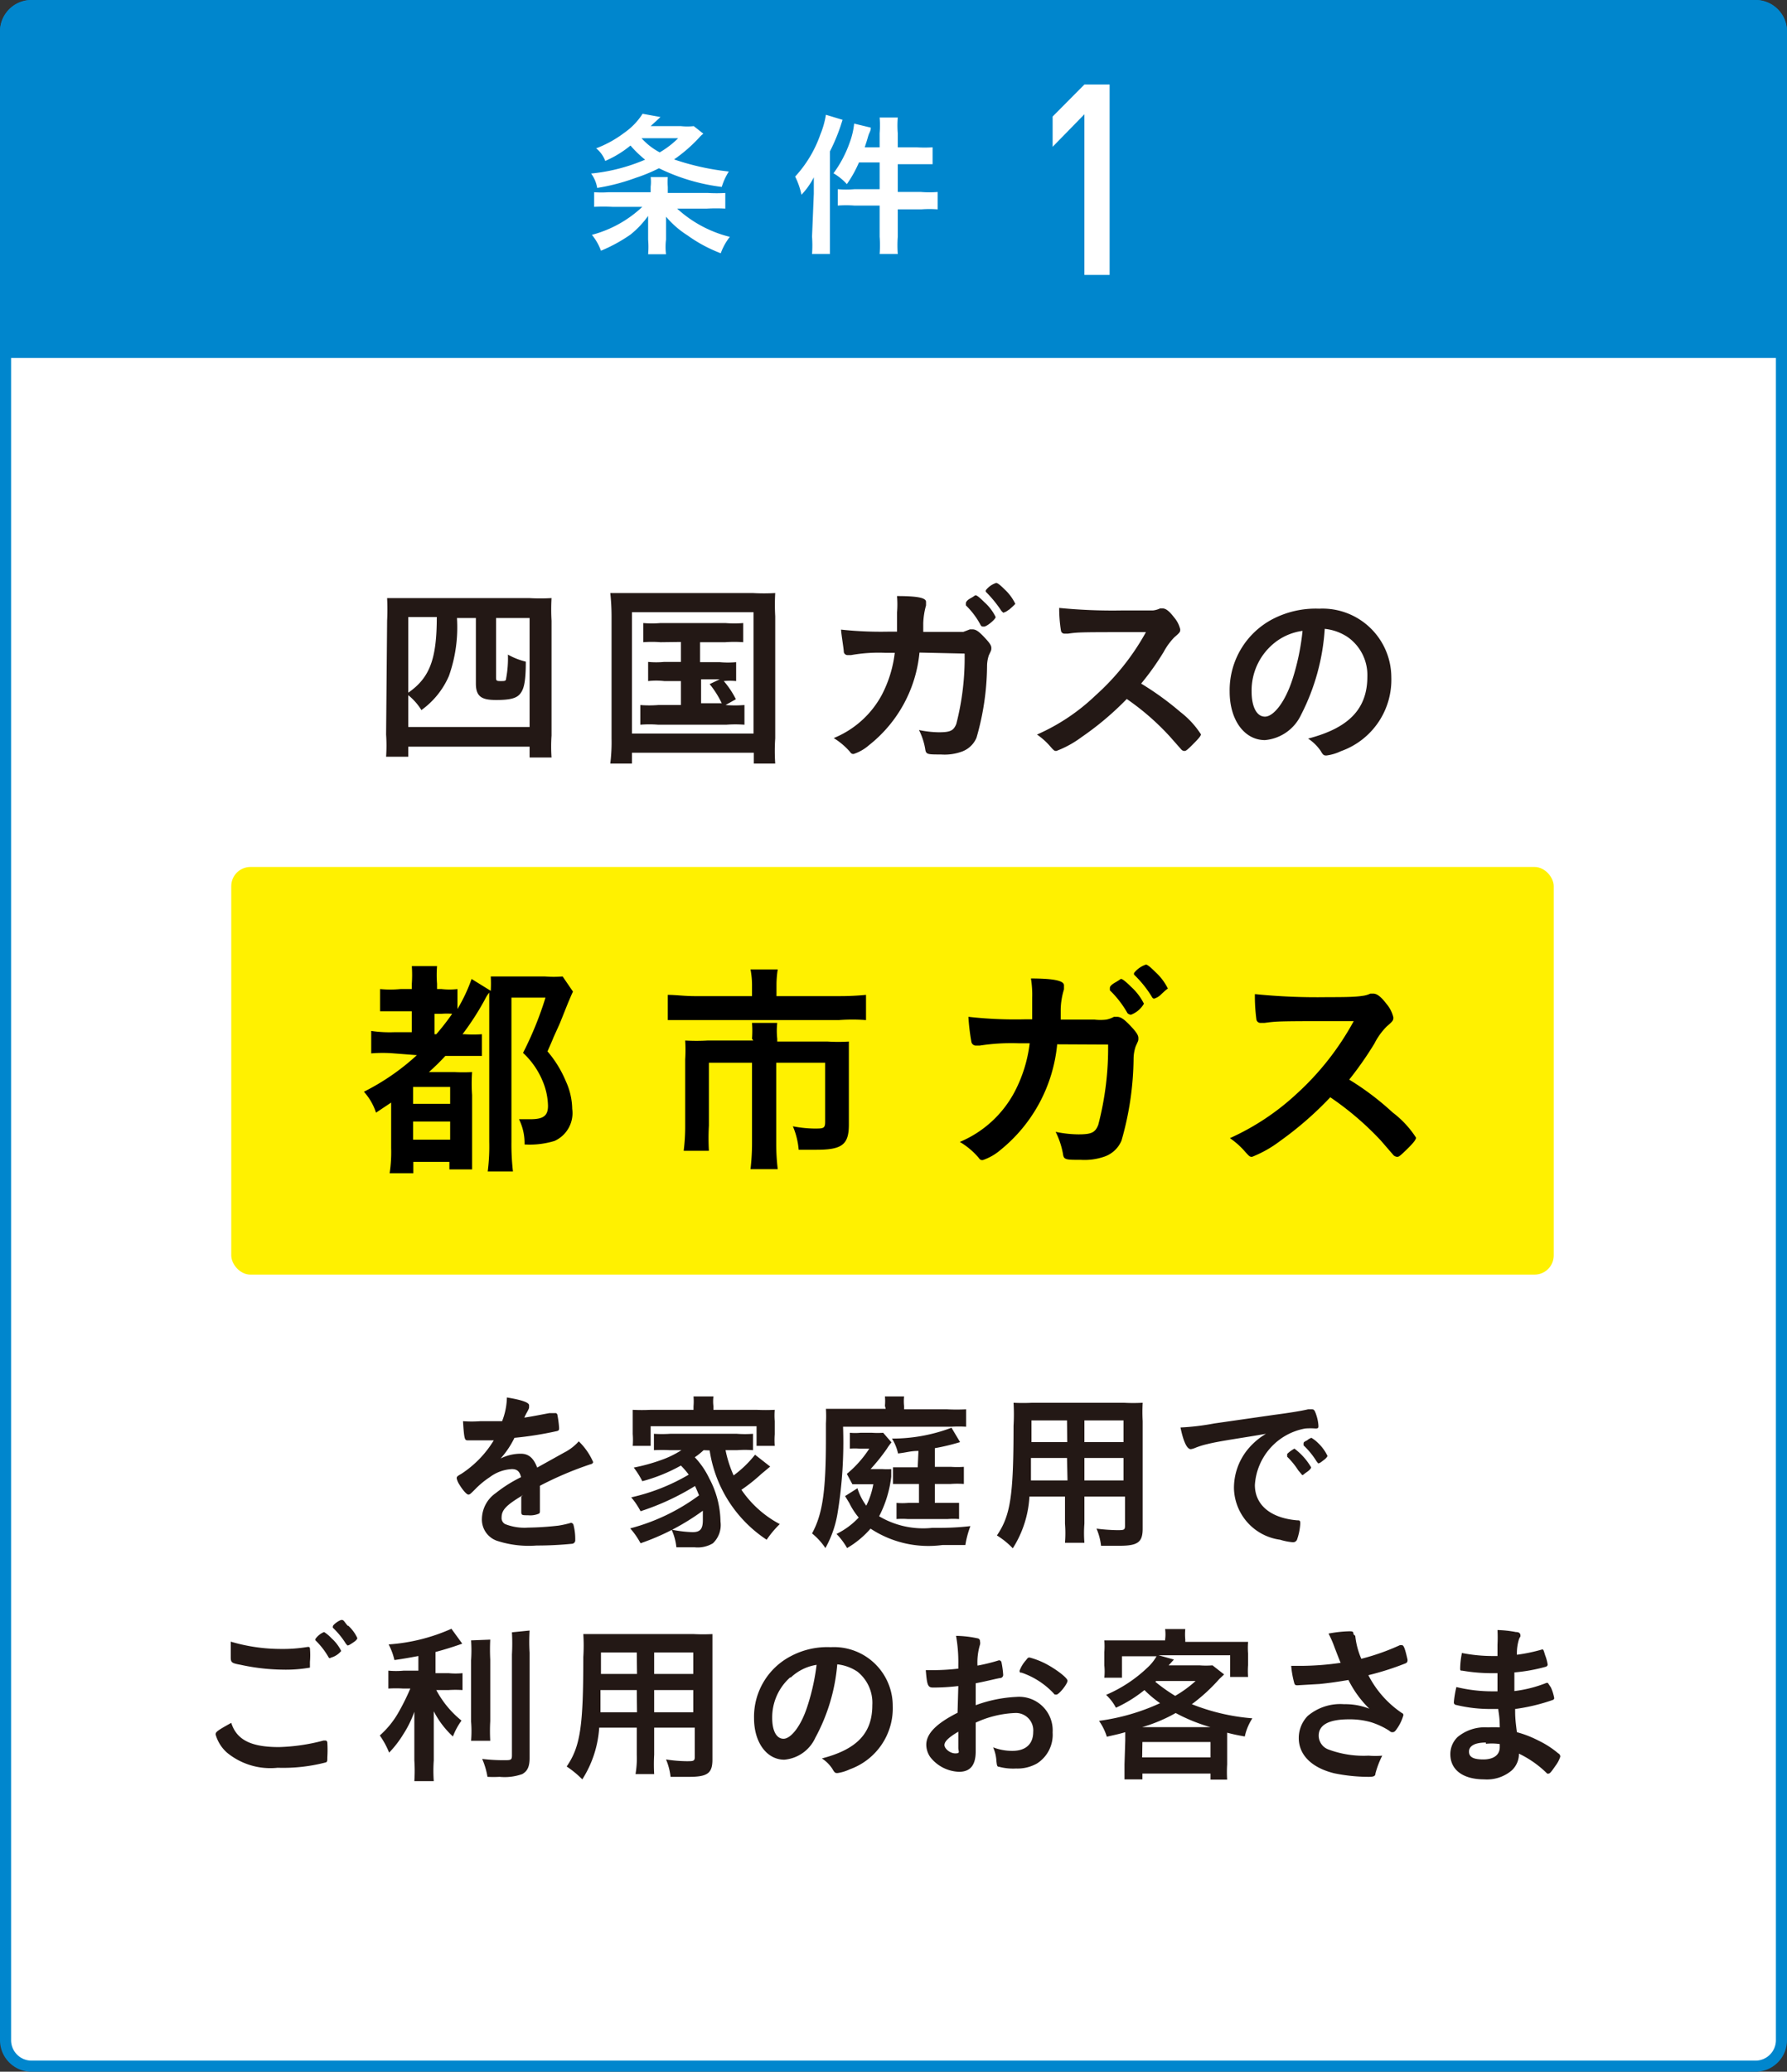 <svg xmlns="http://www.w3.org/2000/svg" viewBox="0 0 70.86 82.13"><rect x="0" y="0" width="70.86" height="82.13" fill="#333333" stroke="none"/><defs><style>.cls-1{fill:#fff;}.cls-2{fill:#0086cd;}.cls-3{fill:#fff100;}.cls-4{fill:#231815;}</style></defs><g id="レイヤー_2" data-name="レイヤー 2"><g id="レイヤー_1-2" data-name="レイヤー 1"><rect class="cls-1" x="0.22" y="0.22" width="70.42" height="81.69" rx="1.03"/><path class="cls-2" d="M69.61.44a.81.81,0,0,1,.81.81V80.88a.81.81,0,0,1-.81.81H1.25a.81.81,0,0,1-.81-.81V1.25A.81.81,0,0,1,1.25.44H69.61m0-.44H1.25A1.25,1.25,0,0,0,0,1.25V80.88a1.25,1.25,0,0,0,1.25,1.25H69.61a1.25,1.25,0,0,0,1.25-1.25V1.25A1.25,1.25,0,0,0,69.61,0Z"/><path class="cls-2" d="M0,14.19V1.25A1.25,1.25,0,0,1,1.25,0H69.61a1.25,1.25,0,0,1,1.25,1.25V14.19"/><rect class="cls-3" x="9.17" y="34.37" width="52.44" height="16.16" rx="0.76"/><path d="M15.62,41.76a5.46,5.46,0,0,0-.9,0v-.89a5,5,0,0,0,.9.05h.71v-.83h-.45c-.36,0-.57,0-.81,0v-.88a4.14,4.14,0,0,0,.81,0h.45v-.21a5,5,0,0,0,0-.7h1a4.47,4.47,0,0,0,0,.7v.21h.18a2.71,2.71,0,0,0,.63,0V40a6.54,6.54,0,0,0,.56-1.19l.76.47a5.17,5.17,0,0,0,0-.57c.24,0,.4,0,.76,0h1.38a4.21,4.21,0,0,0,.71,0l.41.6c-.08.17-.08.18-.15.34s-.28.7-.38.94l-.24.53c-.05.13-.14.33-.24.56a4.44,4.44,0,0,1,.73,1.19,2.72,2.72,0,0,1,.25,1.09,1.21,1.21,0,0,1-.7,1.27,3.34,3.34,0,0,1-1.19.14,2.12,2.12,0,0,0-.22-1l.45,0c.52,0,.7-.14.7-.53a2.65,2.65,0,0,0-.22-1,3.16,3.16,0,0,0-.77-1.1,13.6,13.6,0,0,0,.89-2.19H20.28v5.72a9.42,9.42,0,0,0,.06,1.17h-1a7.86,7.86,0,0,0,.06-1.18V39.35a1.32,1.32,0,0,0-.16.25A10.71,10.71,0,0,1,18.34,41h.08a4.65,4.65,0,0,0,.69,0v.86c-.2,0-.45,0-.83,0h-.62c-.26.28-.41.42-.65.64h1a6.68,6.68,0,0,0,.71,0,6.68,6.68,0,0,0,0,.91v2.06c0,.4,0,.64,0,.89h-.9v-.3H16.39v.45h-.94a5.46,5.46,0,0,0,.06-1v-1.8l-.6.4a2.3,2.3,0,0,0-.48-.83,9.17,9.17,0,0,0,2.1-1.45Zm.76,2h1.47v-.67H16.38Zm0,1.42h1.47v-.72H16.38ZM17.3,41a9.51,9.51,0,0,0,.63-.81,2.82,2.82,0,0,0-.42,0h-.28V41Z"/><path d="M29.82,39.07a3.3,3.3,0,0,0-.06-.64h1.08a3.93,3.93,0,0,0-.05.63v.43h2.46a10.82,10.82,0,0,0,1.09-.05v1a7.27,7.27,0,0,0-1.08,0H27.54c-.39,0-.73,0-1.06,0v-1c.33,0,.65.05,1.08.05h2.26Zm0,2.11a4.26,4.26,0,0,0,0-.63h1a2.89,2.89,0,0,0,0,.63v.11h2a6.64,6.64,0,0,0,.84,0c0,.22,0,.43,0,.75v2.54c0,.79-.26,1-1.28,1-.2,0-.34,0-.71,0a3,3,0,0,0-.23-.93,4.77,4.77,0,0,0,.84.09c.37,0,.44,0,.44-.27V42.13H30.78v3.22a8.27,8.27,0,0,0,.06,1H29.76a8.74,8.74,0,0,0,.06-1V42.13H28.11v2.49a8.91,8.91,0,0,0,0,1h-1a7.57,7.57,0,0,0,.06-1V42a6.06,6.06,0,0,0,0-.75,7.74,7.74,0,0,0,.89,0h1.81Z"/><path d="M41.92,41.4a6.13,6.13,0,0,1-2.25,4.19,2.12,2.12,0,0,1-.7.4c-.07,0-.1,0-.17-.1a2.94,2.94,0,0,0-.74-.62,4.37,4.37,0,0,0,2.18-2,5.56,5.56,0,0,0,.59-1.91h-.42a8.19,8.19,0,0,0-1.56.09l-.14,0a.18.18,0,0,1-.19-.14,8.44,8.44,0,0,1-.12-1,16.55,16.55,0,0,0,2.21.1h.32c0-.36,0-.57,0-.86a4,4,0,0,0-.05-.76c1,0,1.31.11,1.31.27s0,0,0,.16a2.9,2.9,0,0,0-.13.79c0,.17,0,.25,0,.41h1.34a1.94,1.94,0,0,0,.47,0,1,1,0,0,0,.3-.11l.12,0c.14,0,.27.08.51.33s.34.39.34.51,0,.09-.11.34a1.59,1.59,0,0,0-.08.46,12.13,12.13,0,0,1-.48,3.27,1.14,1.14,0,0,1-.7.64,2.4,2.4,0,0,1-.91.12c-.6,0-.68,0-.71-.24a3.27,3.27,0,0,0-.29-.87,4.49,4.49,0,0,0,.9.1c.52,0,.67-.07.79-.38a12,12,0,0,0,.39-3.18Zm2.78-1.25a4,4,0,0,0-.69-.89s0-.06,0-.09,0-.1.21-.22.2-.14.24-.14.16.08.39.31a2.27,2.27,0,0,1,.51.67,1,1,0,0,1-.52.44S44.73,40.21,44.7,40.15ZM46,39.46a.63.63,0,0,1-.24.13s-.05,0-.09-.08a4.37,4.37,0,0,0-.7-.87.13.13,0,0,1,0-.07,1,1,0,0,1,.47-.33c.06,0,.19.11.37.29a2.23,2.23,0,0,1,.5.66C46.22,39.25,46.15,39.32,46,39.46Z"/><path d="M55.22,44.1a3.9,3.9,0,0,1,.93,1c0,.08-.12.23-.4.5s-.29.26-.36.26a.24.24,0,0,1-.13-.06l-.51-.59a11.82,11.82,0,0,0-2-1.71,13.65,13.65,0,0,1-2,1.74,4.65,4.65,0,0,1-1.1.62c-.09,0-.1,0-.32-.25a3.15,3.15,0,0,0-.56-.49,9.8,9.8,0,0,0,2.66-1.77,11,11,0,0,0,2.25-2.87c-3,0-3,0-3.53.07H50a.16.16,0,0,1-.18-.14,7,7,0,0,1-.06-1,24.5,24.5,0,0,0,2.87.12c.53,0,1.09,0,1.39-.05a1,1,0,0,0,.32-.09h.11c.15,0,.31.12.53.41a1.27,1.27,0,0,1,.27.53c0,.11,0,.14-.26.36a2.63,2.63,0,0,0-.49.68,13.83,13.83,0,0,1-1,1.43A10.91,10.91,0,0,1,55.22,44.1Z"/><path class="cls-4" d="M15.35,24.61a8.64,8.64,0,0,0,0-.9c.26,0,.46,0,.88,0h4.75a7.63,7.63,0,0,0,.89,0,7.82,7.82,0,0,0,0,.9v4.55a6.28,6.28,0,0,0,0,.87H21V29.6H16.19V30h-.88a6.54,6.54,0,0,0,0-.88Zm.84,4.21H21V24.5H19.67v2.32c0,.16,0,.18.18.18s.21,0,.22-.11a4.24,4.24,0,0,0,.07-.94,2.75,2.75,0,0,0,.71.28c0,.86-.09,1.11-.23,1.28s-.39.24-.94.24-.81-.11-.81-.65V24.5h-.75a5.76,5.76,0,0,1-.32,2.3,3.26,3.26,0,0,1-1.09,1.35,2.32,2.32,0,0,0-.52-.59Zm0-1.36c.85-.59,1.13-1.33,1.13-3H16.19Z"/><path class="cls-4" d="M24.25,24.42a8.76,8.76,0,0,0-.05-.91c.25,0,.48,0,.89,0h4.76a7.63,7.63,0,0,0,.89,0,8.08,8.08,0,0,0,0,.92v4.84a7.4,7.4,0,0,0,0,1h-.85v-.43H25.06v.43H24.2a6.94,6.94,0,0,0,.05-1Zm.81,4.66h4.82V24.27H25.06Zm1.13-3.62a4.25,4.25,0,0,0-.68,0v-.76a4,4,0,0,0,.68,0h2.57a4.37,4.37,0,0,0,.71,0v.76a4.74,4.74,0,0,0-.71,0h-1v.79h.78a3.45,3.45,0,0,0,.65,0V27a2.43,2.43,0,0,0-.49,0,3.47,3.47,0,0,1,.48.72l-.41.23a4.94,4.94,0,0,0,.75,0v.78a4.92,4.92,0,0,0-.72,0H26.1a4.45,4.45,0,0,0-.71,0v-.78a4.61,4.61,0,0,0,.71,0H27v-.95h-.66a2.85,2.85,0,0,0-.64,0v-.76a3.32,3.32,0,0,0,.64,0H27v-.79Zm1.61,2.42h.82a3.79,3.79,0,0,0-.48-.76l.4-.19H27.8Z"/><path class="cls-4" d="M36.46,25.87a5.31,5.31,0,0,1-2,3.67,1.75,1.75,0,0,1-.61.35c-.05,0-.09,0-.15-.09a2.78,2.78,0,0,0-.64-.54,3.79,3.79,0,0,0,1.9-1.7,4.8,4.8,0,0,0,.52-1.68h-.37a6.21,6.21,0,0,0-1.36.09h-.13a.15.15,0,0,1-.16-.12c0-.11-.1-.7-.11-.89a14.82,14.82,0,0,0,1.94.08h.28c0-.31,0-.5,0-.75a3.85,3.85,0,0,0,0-.66c.91,0,1.15.09,1.15.23s0,0,0,.14a3,3,0,0,0-.11.7c0,.14,0,.21,0,.35h1.17l.42,0,.26-.1.1,0c.13,0,.24.07.45.29s.3.34.3.44,0,.09-.1.3a1.38,1.38,0,0,0-.07.4,10.48,10.48,0,0,1-.42,2.87,1,1,0,0,1-.62.56,2,2,0,0,1-.79.1c-.52,0-.59,0-.62-.2a2.62,2.62,0,0,0-.25-.77,4,4,0,0,0,.78.09c.46,0,.59-.06.7-.33a10.48,10.48,0,0,0,.33-2.79Zm2.43-1.08A3.09,3.09,0,0,0,38.3,24c0-.05,0-.06,0-.08s0-.1.18-.2.17-.12.21-.12.14.07.34.27a1.89,1.89,0,0,1,.45.59c0,.09-.35.38-.46.38S38.93,24.83,38.89,24.79Zm1.1-.61a.52.52,0,0,1-.21.11s0,0-.07-.07a4.76,4.76,0,0,0-.62-.76s0,0,0-.06a.85.85,0,0,1,.41-.29c.06,0,.17.09.33.25a1.87,1.87,0,0,1,.43.58S40.16,24.05,40,24.18Z"/><path class="cls-4" d="M46.81,28.23a3.5,3.5,0,0,1,.81.88c0,.07-.11.19-.35.43s-.26.23-.32.23a.17.17,0,0,1-.11-.06l-.45-.51a10,10,0,0,0-1.71-1.49,11.85,11.85,0,0,1-1.79,1.51,4.1,4.1,0,0,1-1,.55c-.08,0-.09,0-.28-.22a2.72,2.72,0,0,0-.49-.43,8,8,0,0,0,2.32-1.55,9.57,9.57,0,0,0,2-2.51c-2.66,0-2.66,0-3.09.06h-.13a.14.14,0,0,1-.15-.12A5.6,5.6,0,0,1,42,24.1a21.49,21.49,0,0,0,2.51.1c.46,0,1,0,1.21,0a.87.87,0,0,0,.28-.08h.1c.13,0,.27.11.46.36a1.12,1.12,0,0,1,.24.47c0,.09,0,.12-.23.31a2.63,2.63,0,0,0-.43.59,10.56,10.56,0,0,1-.89,1.25A11.75,11.75,0,0,1,46.81,28.23Z"/><path class="cls-4" d="M51.59,28.34a1.75,1.75,0,0,1-1.43,1c-.82,0-1.4-.8-1.4-1.92a3.18,3.18,0,0,1,1.71-2.88,3.71,3.71,0,0,1,1.84-.41,2.73,2.73,0,0,1,2.86,2.72,3,3,0,0,1-2,2.93,1.88,1.88,0,0,1-.57.17c-.09,0-.13,0-.23-.18a1.8,1.8,0,0,0-.5-.49c1.62-.42,2.35-1.18,2.35-2.46a1.84,1.84,0,0,0-.76-1.55,2,2,0,0,0-.93-.34A8.63,8.63,0,0,1,51.59,28.34Zm-1.13-2.79a2.42,2.42,0,0,0-.83,1.86c0,.61.2,1,.53,1s.79-.55,1.09-1.48a9.4,9.4,0,0,0,.4-1.92A2.26,2.26,0,0,0,50.46,25.55Z"/><path class="cls-4" d="M20.74,59.27c-.67.4-.85.59-.85.89a.27.27,0,0,0,.14.26,2.08,2.08,0,0,0,.91.14,11.89,11.89,0,0,0,1.21-.08,4,4,0,0,0,.49-.11h0a.11.11,0,0,1,.1.08,2.2,2.2,0,0,1,.07.59.14.14,0,0,1-.12.16,14.09,14.09,0,0,1-1.41.07,4.07,4.07,0,0,1-1.58-.19.89.89,0,0,1-.59-.89,1.27,1.27,0,0,1,.55-1,5.38,5.38,0,0,1,1-.63c-.05-.22-.15-.32-.36-.32a1.59,1.59,0,0,0-.88.32,3.4,3.4,0,0,0-.57.47c-.2.2-.22.22-.28.22s-.21-.16-.35-.39a.73.73,0,0,1-.11-.25c0-.06,0-.08.18-.18a4.17,4.17,0,0,0,1.29-1.33c-.48,0-.73,0-1,0-.1,0-.13,0-.16-.13s-.05-.45-.06-.63a4.49,4.49,0,0,0,.69,0l.86,0a2.71,2.71,0,0,0,.19-.94c.6.1.88.2.88.31s0,0,0,.08-.1.2-.19.41l0,0c.39-.06.72-.13,1-.18l.22,0a.08.08,0,0,1,.09.06,3.88,3.88,0,0,1,.07.53c0,.07,0,.11-.12.13A13.52,13.52,0,0,1,20.4,57a3.53,3.53,0,0,1-.55.82,1.79,1.79,0,0,1,.8-.19c.31,0,.51.17.65.55l1.06-.59a2,2,0,0,0,.59-.45,2.56,2.56,0,0,1,.57.82s0,.07-.11.09a13.75,13.75,0,0,0-2,.85c0,.12,0,.43,0,.65v.32c0,.08,0,.12-.05.14a.88.88,0,0,1-.42.06c-.23,0-.27,0-.27-.13v0c0-.19,0-.45,0-.61Z"/><path class="cls-4" d="M27.9,57.49a2.68,2.68,0,0,1-.35.28,3.22,3.22,0,0,1,.57.83,3.74,3.74,0,0,1,.45,1.72,1,1,0,0,1-.3.86,1.17,1.17,0,0,1-.73.16l-.72,0a2.19,2.19,0,0,0-.19-.7,4.86,4.86,0,0,0,.83.1c.31,0,.41-.13.41-.48,0-.13,0-.25,0-.37a9.32,9.32,0,0,1-2.47,1.29,3.06,3.06,0,0,0-.41-.59,8,8,0,0,0,2.73-1.31c-.06-.14-.09-.22-.16-.37a9.87,9.87,0,0,1-2.16,1,2.94,2.94,0,0,0-.37-.55,7.87,7.87,0,0,0,2.28-.9A3.24,3.24,0,0,0,27,58.1a6.63,6.63,0,0,1-1.53.62,3.38,3.38,0,0,0-.34-.54,7.32,7.32,0,0,0,1.06-.29,3.78,3.78,0,0,0,.83-.4h-.45a6.25,6.25,0,0,0-.64,0v-.65a4.71,4.71,0,0,0,.64,0h2.65a4.23,4.23,0,0,0,.64,0v.65a4.29,4.29,0,0,0-.64,0h-.45a4.73,4.73,0,0,0,.32,1,4.4,4.4,0,0,0,.85-.82l.6.47-.36.3a6.74,6.74,0,0,1-.78.62,4.23,4.23,0,0,0,1.52,1.36,4.08,4.08,0,0,0-.52.62,5.15,5.15,0,0,1-2.26-3.54Zm-.4-1.74a2.34,2.34,0,0,0,0-.39h.79a1.54,1.54,0,0,0,0,.39v.14H30a7.1,7.1,0,0,0,.72,0,2.9,2.9,0,0,0,0,.45v.52a3.24,3.24,0,0,0,0,.46H30v-.78H25.8v.78h-.71a3.06,3.06,0,0,0,0-.47v-.51c0-.19,0-.32,0-.45a7,7,0,0,0,.72,0H27.5Z"/><path class="cls-4" d="M35.09,55.73a2,2,0,0,0,0-.37h.76a1.76,1.76,0,0,0,0,.38v.13h1.7a7.42,7.42,0,0,0,.76,0v.69a5,5,0,0,0-.59,0H33.43A17.38,17.38,0,0,1,33.21,60a4.22,4.22,0,0,1-.48,1.37,2.67,2.67,0,0,0-.53-.58c.42-.77.55-1.68.55-3.76,0-.27,0-.43,0-.6a4.89,4.89,0,0,0,0-.58c.24,0,.48,0,.77,0h1.6ZM34,59a2.37,2.37,0,0,0,.35.69,3.14,3.14,0,0,0,.28-.85h-.83l-.22-.41a4.41,4.41,0,0,0,.89-1h-.39a1.87,1.87,0,0,0-.38,0V56.8a2.26,2.26,0,0,0,.42,0h.46a3.23,3.23,0,0,0,.44,0l.33.38a2.4,2.4,0,0,0-.18.25,7.54,7.54,0,0,1-.65.81H35a2.56,2.56,0,0,0,.34,0l0,.15,0,.15a4.53,4.53,0,0,1-.48,1.57,3.42,3.42,0,0,0,2.1.46c.49,0,.91,0,1.52-.07a3.71,3.71,0,0,0-.2.75h-.91a4.17,4.17,0,0,1-2.85-.65,3.71,3.71,0,0,1-.93.77,2.83,2.83,0,0,0-.42-.56,3,3,0,0,0,.88-.65,2.75,2.75,0,0,1-.37-.57l-.17-.28Zm2.42-1.48c-.32,0-.45.06-.81.1a1.88,1.88,0,0,0-.24-.59,6.63,6.63,0,0,0,2.36-.43l.34.57a8.29,8.29,0,0,1-1,.24v.74h.63a3.74,3.74,0,0,0,.52,0v.68a3.45,3.45,0,0,0-.52,0h-.63v.75h.5l.46,0v.64a3.1,3.1,0,0,0-.46,0H36a3,3,0,0,0-.45,0v-.64a2.7,2.7,0,0,0,.46,0h.43v-.75H35.9l-.49,0v-.66l.51,0h.47Z"/><path class="cls-4" d="M40.82,59.33a4.25,4.25,0,0,1-.66,2.05,3.14,3.14,0,0,0-.63-.51c.54-.79.66-1.57.66-4.35a7.62,7.62,0,0,0,0-.91,7.26,7.26,0,0,0,.74,0h3.63a6.82,6.82,0,0,0,.75,0,7,7,0,0,0,0,.73V60.6c0,.54-.19.68-.93.68l-.72,0a2.37,2.37,0,0,0-.18-.68,7.16,7.16,0,0,0,.81.06c.27,0,.32,0,.32-.17V59.33H43V60.4a4.83,4.83,0,0,0,0,.76h-.77a4.68,4.68,0,0,0,0-.76V59.33Zm1.49-1.53H40.88c0,.18,0,.32,0,.41,0,.3,0,.36,0,.48h1.45Zm0-1.49H40.9v.86h1.42Zm2.24.86v-.86H43v.86Zm0,1.52V57.8H43v.89Z"/><path class="cls-4" d="M47.87,57.25a3.1,3.1,0,0,0-.48.15.68.68,0,0,1-.17.05c-.15,0-.29-.28-.41-.86a9.57,9.57,0,0,0,1.34-.16l2.37-.34c.61-.08,1.1-.16,1.35-.22H52c.09,0,.12,0,.19.21a1.64,1.64,0,0,1,.09.44c0,.08,0,.11-.12.11a2.6,2.6,0,0,0-.4,0,2.43,2.43,0,0,0-2,2.24c0,.79.62,1.31,1.67,1.4.1,0,.13,0,.13.13a2.35,2.35,0,0,1-.13.64.17.17,0,0,1-.17.1,2.37,2.37,0,0,1-.5-.1A2.11,2.11,0,0,1,48.93,59a2.42,2.42,0,0,1,.53-1.52,2.74,2.74,0,0,1,.74-.64C49.31,57,48.38,57.12,47.87,57.25Zm3.46.18a2.48,2.48,0,0,1,.66.74s0,.07-.16.18-.13.11-.19.13h0s0,0-.16-.19a3,3,0,0,0-.44-.54l0-.06,0-.05a1.15,1.15,0,0,1,.17-.14l.11-.07h.06Zm1.15.46c-.1.08-.16.12-.2.12s0,0-.07-.07a3.14,3.14,0,0,0-.52-.64s0,0,0-.06,0-.07.14-.14A.6.6,0,0,1,52,57s.13.07.27.21a1.73,1.73,0,0,1,.37.51S52.61,57.8,52.48,57.89Z"/><path class="cls-4" d="M11.06,69.26A7.58,7.58,0,0,0,12.83,69h.08s.06,0,.07.08a4.91,4.91,0,0,1,0,.59c0,.14,0,.18-.07.2a6.68,6.68,0,0,1-1.9.21A2.71,2.71,0,0,1,9,69.48a1.5,1.5,0,0,1-.45-.72c0-.1.06-.15.62-.46C9.39,69,10,69.26,11.06,69.26Zm.06-3.89a6,6,0,0,0,1.08-.08h0c.06,0,.08,0,.09.06a3,3,0,0,1,0,.53c0,.15,0,.2,0,.23a5.55,5.55,0,0,1-1.1.08A8.2,8.2,0,0,1,9.55,66c-.38-.07-.4-.09-.4-.33s0-.41,0-.59A7,7,0,0,0,11.12,65.37Zm2,.35a.07.07,0,0,1-.08,0,3,3,0,0,0-.53-.69.09.09,0,0,1,0-.06.77.77,0,0,1,.34-.27s.13.07.3.25a1.65,1.65,0,0,1,.38.5A.8.8,0,0,1,13.1,65.72Zm.69-1.27a1.51,1.51,0,0,1,.36.49s0,.06-.13.15-.21.14-.25.14,0,0-.07-.06a3.2,3.2,0,0,0-.52-.64.09.09,0,0,1,0-.06c0-.06.26-.25.35-.25S13.65,64.3,13.79,64.45Z"/><path class="cls-4" d="M16.59,65.65c-.38.07-.53.1-.95.16a2.49,2.49,0,0,0-.23-.62,7.32,7.32,0,0,0,2.49-.62l.43.59c-.39.14-.76.25-1.06.33v.84h.52a2.81,2.81,0,0,0,.55,0V67a4.28,4.28,0,0,0-.56,0H17.3a3.91,3.91,0,0,0,1,1.21,2.69,2.69,0,0,0-.34.63,3.56,3.56,0,0,1-.76-1c0,.23,0,.49,0,.82v1.13a5.83,5.83,0,0,0,0,.82h-.77a6.21,6.21,0,0,0,0-.82V68.63c0-.27,0-.56,0-.77a4.23,4.23,0,0,1-.45.91,4.1,4.1,0,0,1-.55.71,3.24,3.24,0,0,0-.37-.68,3.58,3.58,0,0,0,.71-.86,9.07,9.07,0,0,0,.5-1H16a5.09,5.09,0,0,0-.6,0v-.71a3.1,3.1,0,0,0,.61,0h.58ZM19.44,65a7.68,7.68,0,0,0,0,.79v2.44a6.83,6.83,0,0,0,0,.78h-.76a4.56,4.56,0,0,0,0-.76V65.82a5.66,5.66,0,0,0,0-.79ZM21,64.64a7.34,7.34,0,0,0,0,.88v4.17c0,.34-.08.52-.29.64a2.07,2.07,0,0,1-.9.11,4.55,4.55,0,0,1-.48,0,3,3,0,0,0-.21-.71,7.2,7.2,0,0,0,.86.05c.27,0,.32,0,.32-.19v-4a8.14,8.14,0,0,0,0-.88Z"/><path class="cls-4" d="M23.76,68.49a4.32,4.32,0,0,1-.67,2.05,3.87,3.87,0,0,0-.62-.51c.54-.79.66-1.57.66-4.34a7.15,7.15,0,0,0,0-.91c.23,0,.4,0,.75,0h3.63a7.32,7.32,0,0,0,.74,0c0,.21,0,.39,0,.72v4.26c0,.54-.2.68-.93.68l-.73,0a2.43,2.43,0,0,0-.18-.69,5.63,5.63,0,0,0,.81.07c.27,0,.33,0,.33-.17V68.49H25.94v1.07a6.87,6.87,0,0,0,0,.77H25.2a3.63,3.63,0,0,0,.05-.76V68.49ZM25.25,67H23.81c0,.17,0,.32,0,.4v.48h1.45Zm0-1.49H23.83v.85h1.43Zm2.24.85v-.85H25.94v.85Zm0,1.52V67H25.94v.88Z"/><path class="cls-4" d="M32.33,68.89a1.49,1.49,0,0,1-1.23.87c-.7,0-1.2-.69-1.2-1.64a2.71,2.71,0,0,1,1.47-2.47,3.07,3.07,0,0,1,1.57-.35,2.33,2.33,0,0,1,2.46,2.33,2.57,2.57,0,0,1-1.7,2.51,1.74,1.74,0,0,1-.49.15c-.08,0-.11,0-.2-.16a1.4,1.4,0,0,0-.42-.42c1.39-.36,2-1,2-2.11A1.58,1.58,0,0,0,34,66.27a1.76,1.76,0,0,0-.8-.29A7.38,7.38,0,0,1,32.33,68.89Zm-1-2.39a2.12,2.12,0,0,0-.71,1.6c0,.52.17.83.45.83s.68-.47.94-1.27A8.63,8.63,0,0,0,32.38,66,1.91,1.91,0,0,0,31.36,66.5Z"/><path class="cls-4" d="M38,66.84a8.42,8.42,0,0,1-1,.06c-.21,0-.24-.09-.29-.69H37a8.74,8.74,0,0,0,1-.06V66a5.9,5.9,0,0,0-.09-1.15,4.4,4.4,0,0,1,.86.1.11.11,0,0,1,.09.12.27.27,0,0,1,0,.13,2.42,2.42,0,0,0-.1.83,7,7,0,0,0,.85-.21h0a.1.1,0,0,1,.1.07,3.63,3.63,0,0,1,.07.51.13.13,0,0,1-.09.12c-.08,0-.57.13-1,.21v.87a5.38,5.38,0,0,1,1.63-.33,1.33,1.33,0,0,1,1.42,1.41,1.35,1.35,0,0,1-.62,1.23,1.57,1.57,0,0,1-.83.2,2.18,2.18,0,0,1-.68-.07c-.08,0-.08-.07-.1-.23a1.52,1.52,0,0,0-.13-.54,2.09,2.09,0,0,0,.77.14c.52,0,.82-.27.82-.75a.69.69,0,0,0-.74-.75,4.1,4.1,0,0,0-1.54.38s0,0,0,.29v.54c0,.13,0,.25,0,.31,0,.54-.21.81-.66.81a1.51,1.51,0,0,1-1.14-.58.87.87,0,0,1-.16-.49c0-.44.39-.84,1.24-1.27Zm0,1.81c-.39.23-.55.39-.55.53s.22.33.43.33.12-.07.12-.22Zm3.77-1.53a3.13,3.13,0,0,0-1.26-.81c-.06,0-.08,0-.08-.08a1.3,1.3,0,0,1,.25-.41c.08-.1.08-.11.15-.11a3.19,3.19,0,0,1,.5.18c.42.19,1,.61,1,.74s-.34.55-.44.55S41.81,67.16,41.77,67.12Z"/><path class="cls-4" d="M44.62,69v-.33c-.27.08-.39.1-.73.18a2.31,2.31,0,0,0-.31-.63A8.41,8.41,0,0,0,46,67.52a4.61,4.61,0,0,1-.62-.52,5.32,5.32,0,0,1-1.13.7,1.92,1.92,0,0,0-.39-.51,5.5,5.5,0,0,0,1.64-1.08,1.83,1.83,0,0,0,.36-.45H44.49v.85h-.7a2.43,2.43,0,0,0,0-.49V65.5a3.09,3.09,0,0,0,0-.47c.21,0,.44,0,.73,0h1.68V65a1.57,1.57,0,0,0,0-.42H47a2.21,2.21,0,0,0,0,.42v.09h1.73c.33,0,.53,0,.76,0a2.91,2.91,0,0,0,0,.47V66a3.14,3.14,0,0,0,0,.48h-.71v-.86H45.94l.61.17-.21.23h1.22a3.36,3.36,0,0,0,.52,0l.46.36-.19.18a7,7,0,0,1-1.09,1,8.23,8.23,0,0,0,2.4.56,2.14,2.14,0,0,0-.3.72c-.33-.06-.43-.08-.7-.15,0,.16,0,.17,0,.36v.9a5,5,0,0,0,0,.6H48v-.24H45.3v.23h-.71c0-.21,0-.39,0-.6ZM48,68.47a6.9,6.9,0,0,1-1.38-.56,6.26,6.26,0,0,1-1.33.56Zm-2.71,1.2H48v-.61H45.3Zm.52-3a6.63,6.63,0,0,0,.79.56,4.69,4.69,0,0,0,.81-.59H45.85Z"/><path class="cls-4" d="M53.74,64.85a3.1,3.1,0,0,0,.24.91,9,9,0,0,0,1.53-.54l.08,0c.07,0,.12.12.22.56a.17.17,0,0,1,0,.07,0,0,0,0,1,0,0s0,.07-.1.1a11.09,11.09,0,0,1-1.45.46,4,4,0,0,0,1.33,1.5.09.09,0,0,1,.06.08,1.73,1.73,0,0,1-.27.56c-.06.09-.1.12-.16.12s-.06,0-.15-.07a3,3,0,0,0-.72-.33,3.07,3.07,0,0,0-.86-.11c-.8,0-1.2.22-1.2.65a.59.59,0,0,0,.4.55,4,4,0,0,0,1.58.24,3.26,3.26,0,0,0,.54,0,3.55,3.55,0,0,0-.27.71c0,.11-.09.13-.27.13a6.85,6.85,0,0,1-1.36-.14c-.9-.22-1.41-.73-1.41-1.4a1.26,1.26,0,0,1,.35-.87,2,2,0,0,1,1.45-.47,2.58,2.58,0,0,1,1,.18,4.2,4.2,0,0,1-.83-1.14c-.41.07-.75.12-1.15.16l-.86.05c-.09,0-.12,0-.15-.13a3.69,3.69,0,0,1-.11-.64h.45a11.36,11.36,0,0,0,1.51-.12c-.06-.14-.17-.43-.24-.61a4.09,4.09,0,0,0-.24-.55,5.16,5.16,0,0,1,.81-.09c.13,0,.18,0,.18.12Z"/><path class="cls-4" d="M59.38,67.08c0-.33,0-.33,0-.75h-.14a6.88,6.88,0,0,1-1.26-.1c-.07,0-.08,0-.08-.1a3.23,3.23,0,0,1,.07-.6,6.31,6.31,0,0,0,1.25.12h.16V65.2a5.62,5.62,0,0,0,0-.58,4.41,4.41,0,0,1,.73.08c.14,0,.18.06.18.14s0,0-.06.15a1.89,1.89,0,0,0-.08.61,6.71,6.71,0,0,0,1-.21h0c.05,0,.05,0,.12.23a1.74,1.74,0,0,1,.1.37s0,.07-.09.09a6.73,6.73,0,0,1-1.23.22c0,.48,0,.5,0,.74a5.07,5.07,0,0,0,1.26-.32.11.11,0,0,1,.07,0s0,0,.12.18a1.8,1.8,0,0,1,.13.42s0,.06-.08.08a7.52,7.52,0,0,1-1.47.35c0,.25,0,.4.07.92A4.24,4.24,0,0,1,61,69a3.68,3.68,0,0,1,.79.51.14.14,0,0,1,.08.13,1.19,1.19,0,0,1-.19.36c-.15.22-.22.31-.27.31a.09.09,0,0,1-.06,0,4.1,4.1,0,0,0-1.12-.79.89.89,0,0,1-.29.67,1.52,1.52,0,0,1-1.09.35c-.83,0-1.34-.37-1.34-1a.94.94,0,0,1,.29-.68A1.69,1.69,0,0,1,59,68.48a3.83,3.83,0,0,1,.47,0c0-.43-.05-.59-.06-.73h-.32a5.74,5.74,0,0,1-1.35-.16.1.1,0,0,1-.09-.11,4,4,0,0,1,.1-.6,6,6,0,0,0,1.45.17h.19Zm-.46,2c-.43,0-.67.13-.67.36s.2.31.57.31.65-.15.65-.49v-.12A2.26,2.26,0,0,0,58.92,69.13Z"/><path class="cls-1" d="M43,10.9V4.53L41.74,5.82V4.62L43,3.35H44V10.9Z"/><path class="cls-1" d="M28.08,7.65a5.89,5.89,0,0,0,.68,0v.62a6.89,6.89,0,0,0-.72,0H26.85a4.8,4.8,0,0,0,2.09,1.12,2.35,2.35,0,0,0-.36.65,5.75,5.75,0,0,1-1.32-.71,3.68,3.68,0,0,1-.85-.74c0,.31,0,.32,0,.44V9.5a2.3,2.3,0,0,0,0,.58h-.71a3.3,3.3,0,0,0,0-.58V9c0-.13,0-.24,0-.44A3.69,3.69,0,0,1,25,9.3a6.2,6.2,0,0,1-1.17.64,2.12,2.12,0,0,0-.36-.63,4.63,4.63,0,0,0,2-1.11H24.28a7.06,7.06,0,0,0-.72,0V7.62a4,4,0,0,0,.58,0H25.8V7.4a1.54,1.54,0,0,0,0-.38h.68a2.24,2.24,0,0,0,0,.39v.24ZM27.89,5.3a1,1,0,0,0-.16.15,6.06,6.06,0,0,1-1,.87,10,10,0,0,0,2.17.48,2.43,2.43,0,0,0-.28.61,7.81,7.81,0,0,1-2.49-.74,6.42,6.42,0,0,1-.92.38,8.08,8.08,0,0,1-1.53.4,1.31,1.31,0,0,0-.24-.57,7.22,7.22,0,0,0,2.14-.55A4.53,4.53,0,0,1,25,5.77a4.16,4.16,0,0,1-1,.61,1.18,1.18,0,0,0-.36-.5,4.45,4.45,0,0,0,1.12-.62,2.63,2.63,0,0,0,.72-.75l.71.13L25.8,5H27a2.39,2.39,0,0,0,.51,0Zm-2.45.18a2.57,2.57,0,0,0,.72.56,3.55,3.55,0,0,0,.73-.56Z"/><path class="cls-1" d="M32.27,7.68c0-.2,0-.33,0-.65a2.9,2.9,0,0,1-.49.69A2.91,2.91,0,0,0,31.53,7a4.79,4.79,0,0,0,1-1.67,3.5,3.5,0,0,0,.22-.78l.66.2L33.33,5a7.43,7.43,0,0,1-.42,1V9.39c0,.26,0,.46,0,.68h-.71a4.84,4.84,0,0,0,0-.69Zm2.61-2.4a3.57,3.57,0,0,0,0-.62h.72a3.71,3.71,0,0,0,0,.63v.55h.74a4.9,4.9,0,0,0,.64,0v.67l-.64,0h-.74v1.1h.92a4,4,0,0,0,.66,0v.69a4.28,4.28,0,0,0-.65,0h-.93V9.38a4.52,4.52,0,0,0,0,.69h-.72a4.49,4.49,0,0,0,0-.69V8.15h-1a4.08,4.08,0,0,0-.66,0V7.5a3.85,3.85,0,0,0,.66,0h1V6.44h-.82a4.64,4.64,0,0,1-.48.86,2.18,2.18,0,0,0-.53-.43,4.64,4.64,0,0,0,.64-1.21,3.07,3.07,0,0,0,.18-.76l.66.16c0,.14-.06.18-.11.36s-.08.26-.13.42h.59Z"/></g></g></svg>